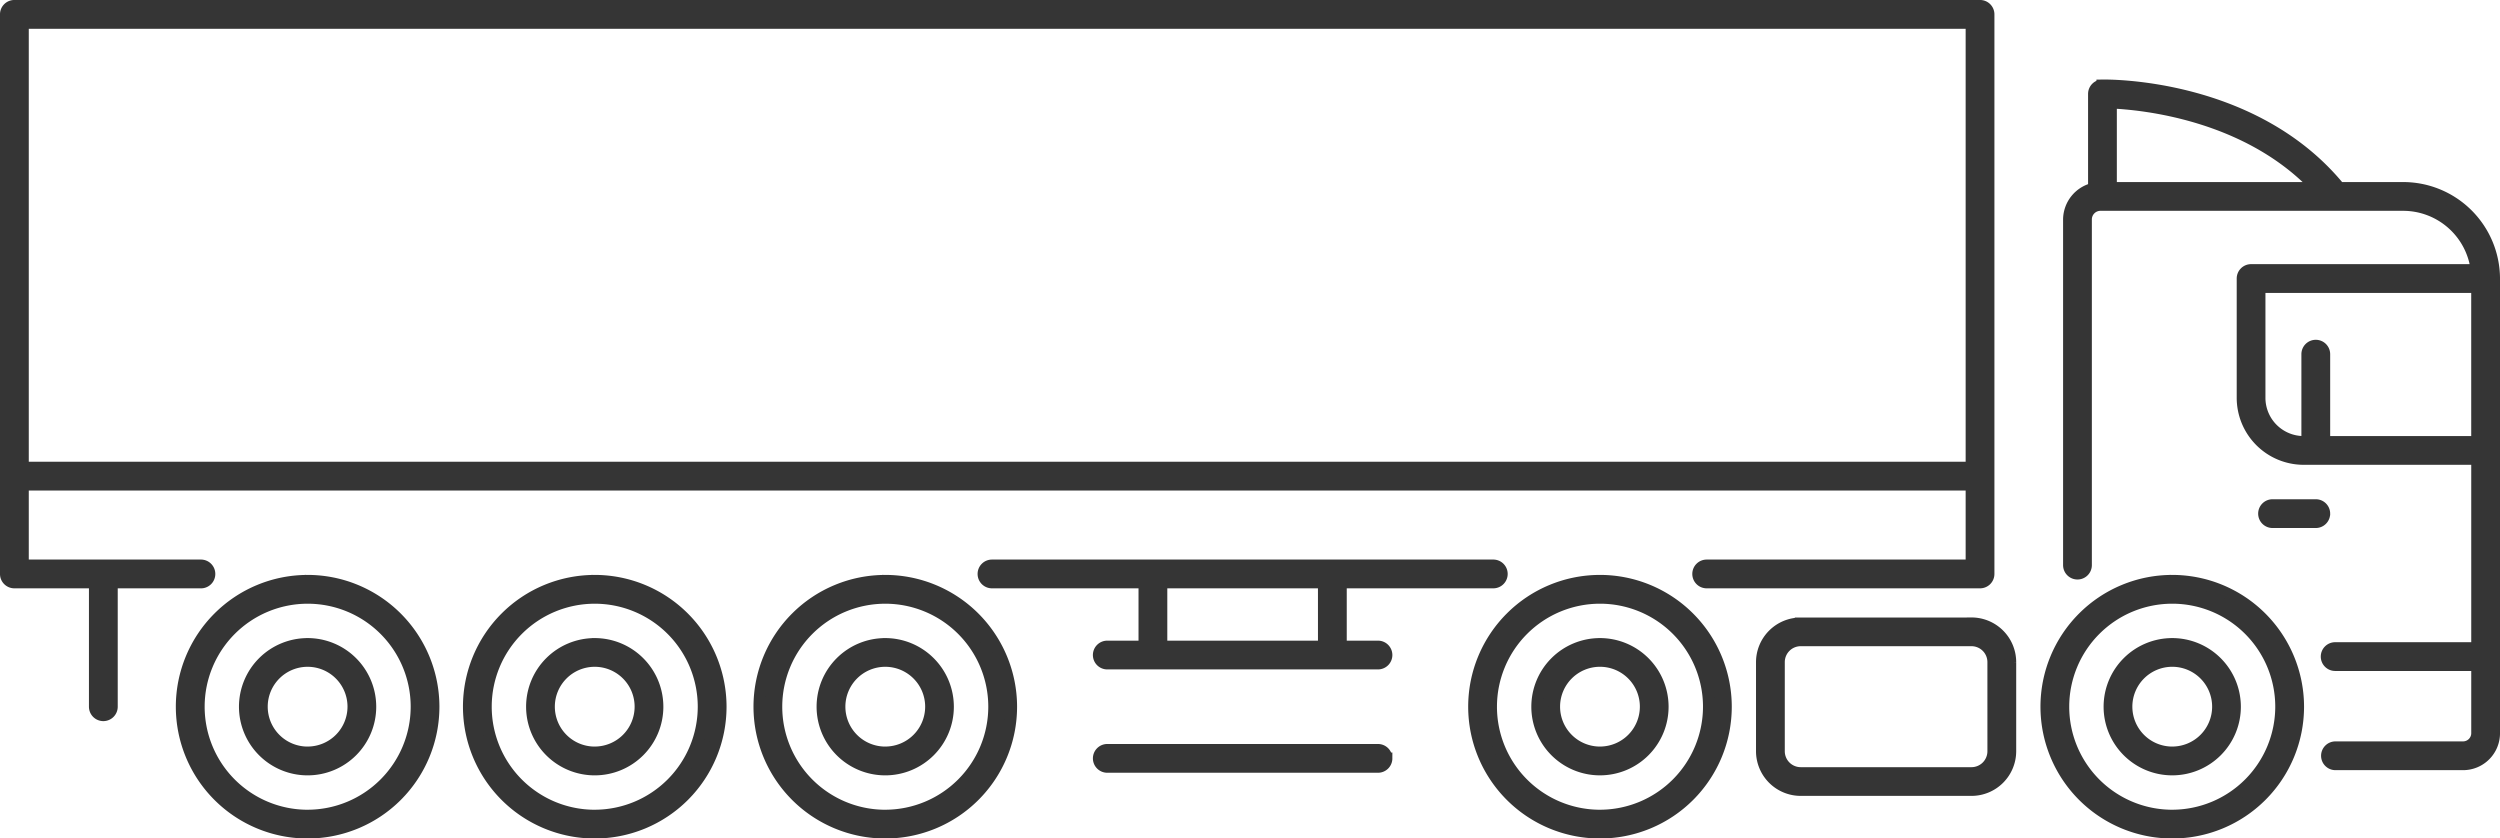 <svg xmlns="http://www.w3.org/2000/svg" width="213.101" height="71.473" viewBox="0 0 213.101 71.473">
  <path id="Pfad_172" data-name="Pfad 172" d="M903.225,364.677H897.8c-7.267-8.879-19.672-8.748-20.207-8.739a.727.727,0,0,0-.712.726v8.067a2.726,2.726,0,0,0-2.13,2.639v29.459a.726.726,0,1,0,1.453,0V367.37a1.234,1.234,0,0,1,1.195-1.241h25.827a6.307,6.307,0,0,1,6.271,5.545h-19.22a.726.726,0,0,0-.726.726v10.171a5.214,5.214,0,0,0,5.208,5.208h14.784V403.9h-12.1a.726.726,0,1,0,0,1.452h12.1v5.808a1.2,1.2,0,0,1-1.194,1.195H897.469a.726.726,0,1,0,0,1.452h10.879a2.65,2.65,0,0,0,2.647-2.647V372.4A7.755,7.755,0,0,0,903.225,364.677Zm-24.892,0v-7.271c2.585.106,11.619.942,17.54,7.271Zm31.208,21.651H896.518v-7.479a.726.726,0,1,0-1.453,0v7.479h-.307A3.76,3.76,0,0,1,891,382.572v-9.445h18.54Zm-25.985,11.836A10.734,10.734,0,1,0,894.291,408.9,10.747,10.747,0,0,0,883.557,398.163Zm0,20.016a9.281,9.281,0,1,1,9.281-9.282A9.292,9.292,0,0,1,883.557,418.179Zm0-14.631a5.35,5.35,0,1,0,5.349,5.349A5.356,5.356,0,0,0,883.557,403.548Zm0,9.246a3.9,3.9,0,1,1,3.9-3.9A3.9,3.9,0,0,1,883.557,412.794Zm-48.781-9.246a5.35,5.35,0,1,0,5.349,5.349A5.355,5.355,0,0,0,834.776,403.548Zm0,9.246a3.9,3.9,0,1,1,3.9-3.9A3.9,3.9,0,0,1,834.776,412.794Zm0-14.631A10.734,10.734,0,1,0,845.51,408.9,10.746,10.746,0,0,0,834.776,398.163Zm0,20.016a9.281,9.281,0,1,1,9.282-9.282A9.292,9.292,0,0,1,834.776,418.179Zm61.742-25.74a.726.726,0,0,1-.726.726h-3.685a.726.726,0,1,1,0-1.452h3.685A.726.726,0,0,1,896.518,392.438Zm-147.429,5.725A10.734,10.734,0,1,0,759.824,408.9,10.747,10.747,0,0,0,749.089,398.163Zm0,20.016a9.281,9.281,0,1,1,9.282-9.282A9.292,9.292,0,0,1,749.089,418.179Zm0-14.631a5.35,5.35,0,1,0,5.35,5.349A5.355,5.355,0,0,0,749.089,403.548Zm0,9.246a3.9,3.9,0,1,1,3.9-3.9A3.9,3.9,0,0,1,749.089,412.794Zm24.766-14.631A10.734,10.734,0,1,0,784.589,408.9,10.747,10.747,0,0,0,773.855,398.163Zm0,20.016a9.281,9.281,0,1,1,9.281-9.282A9.292,9.292,0,0,1,773.855,418.179Zm0-14.631A5.35,5.35,0,1,0,779.2,408.9,5.356,5.356,0,0,0,773.855,403.548Zm0,9.246a3.9,3.9,0,1,1,3.9-3.9A3.9,3.9,0,0,1,773.855,412.794Zm-49.24-14.631A10.734,10.734,0,1,0,735.349,408.9,10.747,10.747,0,0,0,724.615,398.163Zm0,20.016A9.281,9.281,0,1,1,733.9,408.9,9.292,9.292,0,0,1,724.615,418.179Zm0-14.631a5.35,5.35,0,1,0,5.349,5.349A5.355,5.355,0,0,0,724.615,403.548Zm0,9.246a3.9,3.9,0,1,1,3.9-3.9A3.9,3.9,0,0,1,724.615,412.794Zm141.831-11h-14.56a3.312,3.312,0,0,0-3.309,3.309v7.6A3.313,3.313,0,0,0,851.886,416h14.56a3.313,3.313,0,0,0,3.309-3.309v-7.6A3.313,3.313,0,0,0,866.446,401.79Zm1.856,10.9a1.858,1.858,0,0,1-1.856,1.856h-14.56a1.858,1.858,0,0,1-1.856-1.856v-7.6a1.858,1.858,0,0,1,1.856-1.856h14.56A1.858,1.858,0,0,1,868.3,405.1ZM716.246,397.581a.726.726,0,0,0-.726-.726H700.346v-6.885h166.1v6.885H843.872a.726.726,0,1,0,0,1.453h23.3a.726.726,0,0,0,.726-.726v-47.7a.726.726,0,0,0-.726-.726H699.619a.726.726,0,0,0-.727.726v47.7a.726.726,0,0,0,.727.726h6.856V408.9a.726.726,0,0,0,1.453,0v-10.59h7.592A.726.726,0,0,0,716.246,397.581Zm-15.9-46.97h166.1v37.906h-166.1Zm115.507,53.156h-3.163v-5.459h12.992a.726.726,0,1,0,0-1.453H782.95a.726.726,0,1,0,0,1.453h12.991v5.459h-3.163a.726.726,0,0,0,0,1.453h23.074a.726.726,0,0,0,0-1.453Zm-4.616,0H797.394v-5.459h13.842Zm5.342,9.535a.726.726,0,0,1-.726.726H792.779a.726.726,0,1,1,0-1.452h23.074A.726.726,0,0,1,816.578,413.3Z" transform="translate(-698.393 -348.658)" fill="#353535" stroke="#353535" stroke-width="1"/>
</svg>
